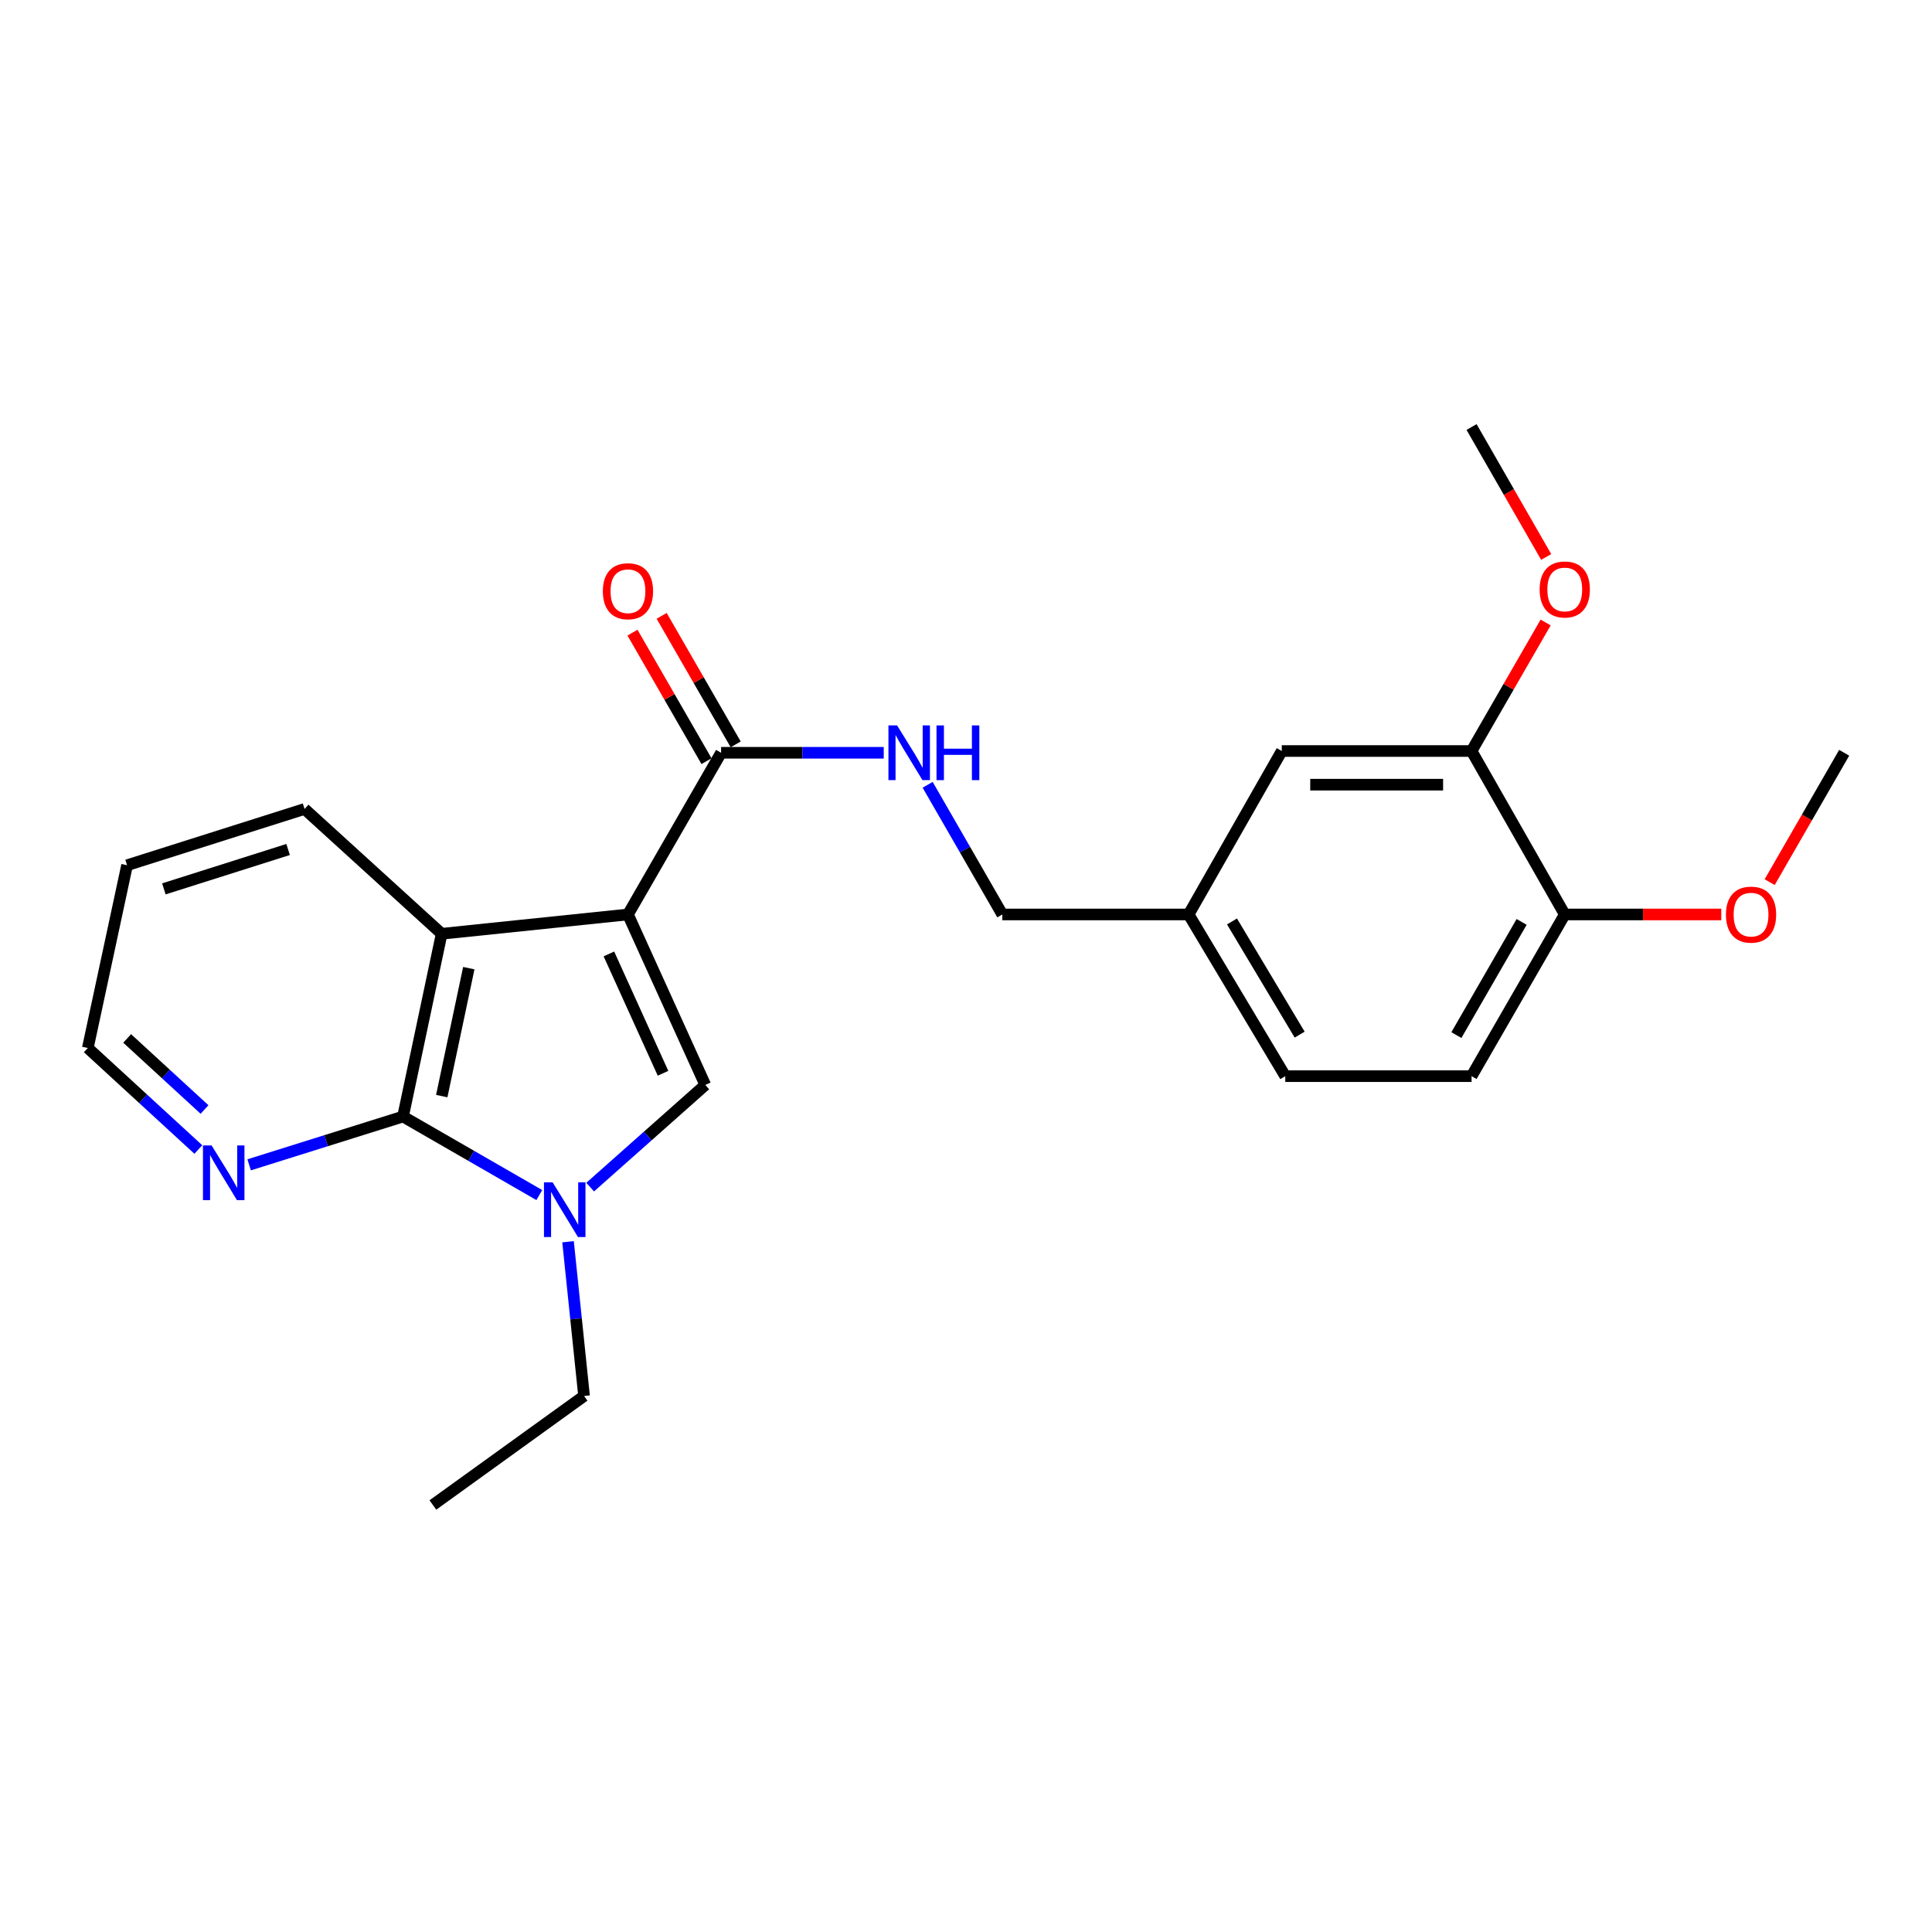<?xml version='1.0' encoding='iso-8859-1'?>
<svg version='1.1' baseProfile='full'
              xmlns='http://www.w3.org/2000/svg'
                      xmlns:rdkit='http://www.rdkit.org/xml'
                      xmlns:xlink='http://www.w3.org/1999/xlink'
                  xml:space='preserve'
width='1000px' height='1000px' viewBox='0 0 1000 1000'>
<!-- END OF HEADER -->
<rect style='opacity:1.0;fill:#FFFFFF;stroke:none' width='1000' height='1000' x='0' y='0'> </rect>
<path class='bond-0' d='M 325.03,473.326 L 365.051,561.566' style='fill:none;fill-rule:evenodd;stroke:#000000;stroke-width:6px;stroke-linecap:butt;stroke-linejoin:miter;stroke-opacity:1' />
<path class='bond-0' d='M 315.168,493.758 L 343.182,555.526' style='fill:none;fill-rule:evenodd;stroke:#000000;stroke-width:6px;stroke-linecap:butt;stroke-linejoin:miter;stroke-opacity:1' />
<path class='bond-3' d='M 325.03,473.326 L 228.603,483.324' style='fill:none;fill-rule:evenodd;stroke:#000000;stroke-width:6px;stroke-linecap:butt;stroke-linejoin:miter;stroke-opacity:1' />
<path class='bond-4' d='M 325.03,473.326 L 373.239,389.635' style='fill:none;fill-rule:evenodd;stroke:#000000;stroke-width:6px;stroke-linecap:butt;stroke-linejoin:miter;stroke-opacity:1' />
<path class='bond-1' d='M 365.051,561.566 L 335.26,588.008' style='fill:none;fill-rule:evenodd;stroke:#000000;stroke-width:6px;stroke-linecap:butt;stroke-linejoin:miter;stroke-opacity:1' />
<path class='bond-1' d='M 335.26,588.008 L 305.469,614.45' style='fill:none;fill-rule:evenodd;stroke:#0000FF;stroke-width:6px;stroke-linecap:butt;stroke-linejoin:miter;stroke-opacity:1' />
<path class='bond-14' d='M 294.019,642.725 L 298.162,682.642' style='fill:none;fill-rule:evenodd;stroke:#0000FF;stroke-width:6px;stroke-linecap:butt;stroke-linejoin:miter;stroke-opacity:1' />
<path class='bond-14' d='M 298.162,682.642 L 302.305,722.559' style='fill:none;fill-rule:evenodd;stroke:#000000;stroke-width:6px;stroke-linecap:butt;stroke-linejoin:miter;stroke-opacity:1' />
<path class='bond-24' d='M 279.143,618.562 L 243.875,598.242' style='fill:none;fill-rule:evenodd;stroke:#0000FF;stroke-width:6px;stroke-linecap:butt;stroke-linejoin:miter;stroke-opacity:1' />
<path class='bond-24' d='M 243.875,598.242 L 208.607,577.922' style='fill:none;fill-rule:evenodd;stroke:#000000;stroke-width:6px;stroke-linecap:butt;stroke-linejoin:miter;stroke-opacity:1' />
<path class='bond-2' d='M 208.607,577.922 L 228.603,483.324' style='fill:none;fill-rule:evenodd;stroke:#000000;stroke-width:6px;stroke-linecap:butt;stroke-linejoin:miter;stroke-opacity:1' />
<path class='bond-2' d='M 228.651,567.335 L 242.648,501.116' style='fill:none;fill-rule:evenodd;stroke:#000000;stroke-width:6px;stroke-linecap:butt;stroke-linejoin:miter;stroke-opacity:1' />
<path class='bond-6' d='M 208.607,577.922 L 168.784,590.417' style='fill:none;fill-rule:evenodd;stroke:#000000;stroke-width:6px;stroke-linecap:butt;stroke-linejoin:miter;stroke-opacity:1' />
<path class='bond-6' d='M 168.784,590.417 L 128.961,602.912' style='fill:none;fill-rule:evenodd;stroke:#0000FF;stroke-width:6px;stroke-linecap:butt;stroke-linejoin:miter;stroke-opacity:1' />
<path class='bond-17' d='M 228.603,483.324 L 157.639,418.719' style='fill:none;fill-rule:evenodd;stroke:#000000;stroke-width:6px;stroke-linecap:butt;stroke-linejoin:miter;stroke-opacity:1' />
<path class='bond-5' d='M 373.239,389.635 L 415.331,389.635' style='fill:none;fill-rule:evenodd;stroke:#000000;stroke-width:6px;stroke-linecap:butt;stroke-linejoin:miter;stroke-opacity:1' />
<path class='bond-5' d='M 415.331,389.635 L 457.423,389.635' style='fill:none;fill-rule:evenodd;stroke:#0000FF;stroke-width:6px;stroke-linecap:butt;stroke-linejoin:miter;stroke-opacity:1' />
<path class='bond-9' d='M 380.788,385.287 L 361.629,352.025' style='fill:none;fill-rule:evenodd;stroke:#000000;stroke-width:6px;stroke-linecap:butt;stroke-linejoin:miter;stroke-opacity:1' />
<path class='bond-9' d='M 361.629,352.025 L 342.471,318.762' style='fill:none;fill-rule:evenodd;stroke:#FF0000;stroke-width:6px;stroke-linecap:butt;stroke-linejoin:miter;stroke-opacity:1' />
<path class='bond-9' d='M 365.691,393.983 L 346.533,360.72' style='fill:none;fill-rule:evenodd;stroke:#000000;stroke-width:6px;stroke-linecap:butt;stroke-linejoin:miter;stroke-opacity:1' />
<path class='bond-9' d='M 346.533,360.72 L 327.374,327.457' style='fill:none;fill-rule:evenodd;stroke:#FF0000;stroke-width:6px;stroke-linecap:butt;stroke-linejoin:miter;stroke-opacity:1' />
<path class='bond-13' d='M 480.144,406.21 L 499.475,439.768' style='fill:none;fill-rule:evenodd;stroke:#0000FF;stroke-width:6px;stroke-linecap:butt;stroke-linejoin:miter;stroke-opacity:1' />
<path class='bond-13' d='M 499.475,439.768 L 518.806,473.326' style='fill:none;fill-rule:evenodd;stroke:#000000;stroke-width:6px;stroke-linecap:butt;stroke-linejoin:miter;stroke-opacity:1' />
<path class='bond-25' d='M 102.661,594.987 L 74.058,568.714' style='fill:none;fill-rule:evenodd;stroke:#0000FF;stroke-width:6px;stroke-linecap:butt;stroke-linejoin:miter;stroke-opacity:1' />
<path class='bond-25' d='M 74.058,568.714 L 45.455,542.441' style='fill:none;fill-rule:evenodd;stroke:#000000;stroke-width:6px;stroke-linecap:butt;stroke-linejoin:miter;stroke-opacity:1' />
<path class='bond-25' d='M 105.865,574.275 L 85.843,555.884' style='fill:none;fill-rule:evenodd;stroke:#0000FF;stroke-width:6px;stroke-linecap:butt;stroke-linejoin:miter;stroke-opacity:1' />
<path class='bond-25' d='M 85.843,555.884 L 65.821,537.492' style='fill:none;fill-rule:evenodd;stroke:#000000;stroke-width:6px;stroke-linecap:butt;stroke-linejoin:miter;stroke-opacity:1' />
<path class='bond-7' d='M 761.68,388.725 L 663.442,388.725' style='fill:none;fill-rule:evenodd;stroke:#000000;stroke-width:6px;stroke-linecap:butt;stroke-linejoin:miter;stroke-opacity:1' />
<path class='bond-7' d='M 746.944,406.147 L 678.178,406.147' style='fill:none;fill-rule:evenodd;stroke:#000000;stroke-width:6px;stroke-linecap:butt;stroke-linejoin:miter;stroke-opacity:1' />
<path class='bond-16' d='M 761.68,388.725 L 780.85,355.463' style='fill:none;fill-rule:evenodd;stroke:#000000;stroke-width:6px;stroke-linecap:butt;stroke-linejoin:miter;stroke-opacity:1' />
<path class='bond-16' d='M 780.85,355.463 L 800.02,322.2' style='fill:none;fill-rule:evenodd;stroke:#FF0000;stroke-width:6px;stroke-linecap:butt;stroke-linejoin:miter;stroke-opacity:1' />
<path class='bond-26' d='M 761.68,388.725 L 809.918,473.326' style='fill:none;fill-rule:evenodd;stroke:#000000;stroke-width:6px;stroke-linecap:butt;stroke-linejoin:miter;stroke-opacity:1' />
<path class='bond-8' d='M 809.918,473.326 L 761.68,557.017' style='fill:none;fill-rule:evenodd;stroke:#000000;stroke-width:6px;stroke-linecap:butt;stroke-linejoin:miter;stroke-opacity:1' />
<path class='bond-8' d='M 787.589,477.18 L 753.822,535.763' style='fill:none;fill-rule:evenodd;stroke:#000000;stroke-width:6px;stroke-linecap:butt;stroke-linejoin:miter;stroke-opacity:1' />
<path class='bond-18' d='M 809.918,473.326 L 850.422,473.326' style='fill:none;fill-rule:evenodd;stroke:#000000;stroke-width:6px;stroke-linecap:butt;stroke-linejoin:miter;stroke-opacity:1' />
<path class='bond-18' d='M 850.422,473.326 L 890.926,473.326' style='fill:none;fill-rule:evenodd;stroke:#FF0000;stroke-width:6px;stroke-linecap:butt;stroke-linejoin:miter;stroke-opacity:1' />
<path class='bond-10' d='M 663.442,388.725 L 615.224,473.326' style='fill:none;fill-rule:evenodd;stroke:#000000;stroke-width:6px;stroke-linecap:butt;stroke-linejoin:miter;stroke-opacity:1' />
<path class='bond-11' d='M 761.68,557.017 L 665.252,557.017' style='fill:none;fill-rule:evenodd;stroke:#000000;stroke-width:6px;stroke-linecap:butt;stroke-linejoin:miter;stroke-opacity:1' />
<path class='bond-12' d='M 615.224,473.326 L 518.806,473.326' style='fill:none;fill-rule:evenodd;stroke:#000000;stroke-width:6px;stroke-linecap:butt;stroke-linejoin:miter;stroke-opacity:1' />
<path class='bond-15' d='M 615.224,473.326 L 665.252,557.017' style='fill:none;fill-rule:evenodd;stroke:#000000;stroke-width:6px;stroke-linecap:butt;stroke-linejoin:miter;stroke-opacity:1' />
<path class='bond-15' d='M 637.681,476.941 L 672.701,535.524' style='fill:none;fill-rule:evenodd;stroke:#000000;stroke-width:6px;stroke-linecap:butt;stroke-linejoin:miter;stroke-opacity:1' />
<path class='bond-22' d='M 302.305,722.559 L 224.063,778.976' style='fill:none;fill-rule:evenodd;stroke:#000000;stroke-width:6px;stroke-linecap:butt;stroke-linejoin:miter;stroke-opacity:1' />
<path class='bond-20' d='M 800.304,288.283 L 780.992,254.654' style='fill:none;fill-rule:evenodd;stroke:#FF0000;stroke-width:6px;stroke-linecap:butt;stroke-linejoin:miter;stroke-opacity:1' />
<path class='bond-20' d='M 780.992,254.654 L 761.68,221.024' style='fill:none;fill-rule:evenodd;stroke:#000000;stroke-width:6px;stroke-linecap:butt;stroke-linejoin:miter;stroke-opacity:1' />
<path class='bond-23' d='M 157.639,418.719 L 65.77,447.842' style='fill:none;fill-rule:evenodd;stroke:#000000;stroke-width:6px;stroke-linecap:butt;stroke-linejoin:miter;stroke-opacity:1' />
<path class='bond-23' d='M 149.123,439.695 L 84.815,460.081' style='fill:none;fill-rule:evenodd;stroke:#000000;stroke-width:6px;stroke-linecap:butt;stroke-linejoin:miter;stroke-opacity:1' />
<path class='bond-21' d='M 915.976,456.591 L 935.261,423.113' style='fill:none;fill-rule:evenodd;stroke:#FF0000;stroke-width:6px;stroke-linecap:butt;stroke-linejoin:miter;stroke-opacity:1' />
<path class='bond-21' d='M 935.261,423.113 L 954.545,389.635' style='fill:none;fill-rule:evenodd;stroke:#000000;stroke-width:6px;stroke-linecap:butt;stroke-linejoin:miter;stroke-opacity:1' />
<path class='bond-19' d='M 45.455,542.441 L 65.77,447.842' style='fill:none;fill-rule:evenodd;stroke:#000000;stroke-width:6px;stroke-linecap:butt;stroke-linejoin:miter;stroke-opacity:1' />
<path  class='atom-2' d='M 286.037 611.981
L 295.317 626.981
Q 296.237 628.461, 297.717 631.141
Q 299.197 633.821, 299.277 633.981
L 299.277 611.981
L 303.037 611.981
L 303.037 640.301
L 299.157 640.301
L 289.197 623.901
Q 288.037 621.981, 286.797 619.781
Q 285.597 617.581, 285.237 616.901
L 285.237 640.301
L 281.557 640.301
L 281.557 611.981
L 286.037 611.981
' fill='#0000FF'/>
<path  class='atom-6' d='M 464.336 375.475
L 473.616 390.475
Q 474.536 391.955, 476.016 394.635
Q 477.496 397.315, 477.576 397.475
L 477.576 375.475
L 481.336 375.475
L 481.336 403.795
L 477.456 403.795
L 467.496 387.395
Q 466.336 385.475, 465.096 383.275
Q 463.896 381.075, 463.536 380.395
L 463.536 403.795
L 459.856 403.795
L 459.856 375.475
L 464.336 375.475
' fill='#0000FF'/>
<path  class='atom-6' d='M 484.736 375.475
L 488.576 375.475
L 488.576 387.515
L 503.056 387.515
L 503.056 375.475
L 506.896 375.475
L 506.896 403.795
L 503.056 403.795
L 503.056 390.715
L 488.576 390.715
L 488.576 403.795
L 484.736 403.795
L 484.736 375.475
' fill='#0000FF'/>
<path  class='atom-7' d='M 109.529 592.885
L 118.809 607.885
Q 119.729 609.365, 121.209 612.045
Q 122.689 614.725, 122.769 614.885
L 122.769 592.885
L 126.529 592.885
L 126.529 621.205
L 122.649 621.205
L 112.689 604.805
Q 111.529 602.885, 110.289 600.685
Q 109.089 598.485, 108.729 597.805
L 108.729 621.205
L 105.049 621.205
L 105.049 592.885
L 109.529 592.885
' fill='#0000FF'/>
<path  class='atom-10' d='M 312.03 306.015
Q 312.03 299.215, 315.39 295.415
Q 318.75 291.615, 325.03 291.615
Q 331.31 291.615, 334.67 295.415
Q 338.03 299.215, 338.03 306.015
Q 338.03 312.895, 334.63 316.815
Q 331.23 320.695, 325.03 320.695
Q 318.79 320.695, 315.39 316.815
Q 312.03 312.935, 312.03 306.015
M 325.03 317.495
Q 329.35 317.495, 331.67 314.615
Q 334.03 311.695, 334.03 306.015
Q 334.03 300.455, 331.67 297.655
Q 329.35 294.815, 325.03 294.815
Q 320.71 294.815, 318.35 297.615
Q 316.03 300.415, 316.03 306.015
Q 316.03 311.735, 318.35 314.615
Q 320.71 317.495, 325.03 317.495
' fill='#FF0000'/>
<path  class='atom-17' d='M 796.918 305.105
Q 796.918 298.305, 800.278 294.505
Q 803.638 290.705, 809.918 290.705
Q 816.198 290.705, 819.558 294.505
Q 822.918 298.305, 822.918 305.105
Q 822.918 311.985, 819.518 315.905
Q 816.118 319.785, 809.918 319.785
Q 803.678 319.785, 800.278 315.905
Q 796.918 312.025, 796.918 305.105
M 809.918 316.585
Q 814.238 316.585, 816.558 313.705
Q 818.918 310.785, 818.918 305.105
Q 818.918 299.545, 816.558 296.745
Q 814.238 293.905, 809.918 293.905
Q 805.598 293.905, 803.238 296.705
Q 800.918 299.505, 800.918 305.105
Q 800.918 310.825, 803.238 313.705
Q 805.598 316.585, 809.918 316.585
' fill='#FF0000'/>
<path  class='atom-19' d='M 893.336 473.406
Q 893.336 466.606, 896.696 462.806
Q 900.056 459.006, 906.336 459.006
Q 912.616 459.006, 915.976 462.806
Q 919.336 466.606, 919.336 473.406
Q 919.336 480.286, 915.936 484.206
Q 912.536 488.086, 906.336 488.086
Q 900.096 488.086, 896.696 484.206
Q 893.336 480.326, 893.336 473.406
M 906.336 484.886
Q 910.656 484.886, 912.976 482.006
Q 915.336 479.086, 915.336 473.406
Q 915.336 467.846, 912.976 465.046
Q 910.656 462.206, 906.336 462.206
Q 902.016 462.206, 899.656 465.006
Q 897.336 467.806, 897.336 473.406
Q 897.336 479.126, 899.656 482.006
Q 902.016 484.886, 906.336 484.886
' fill='#FF0000'/>
</svg>
